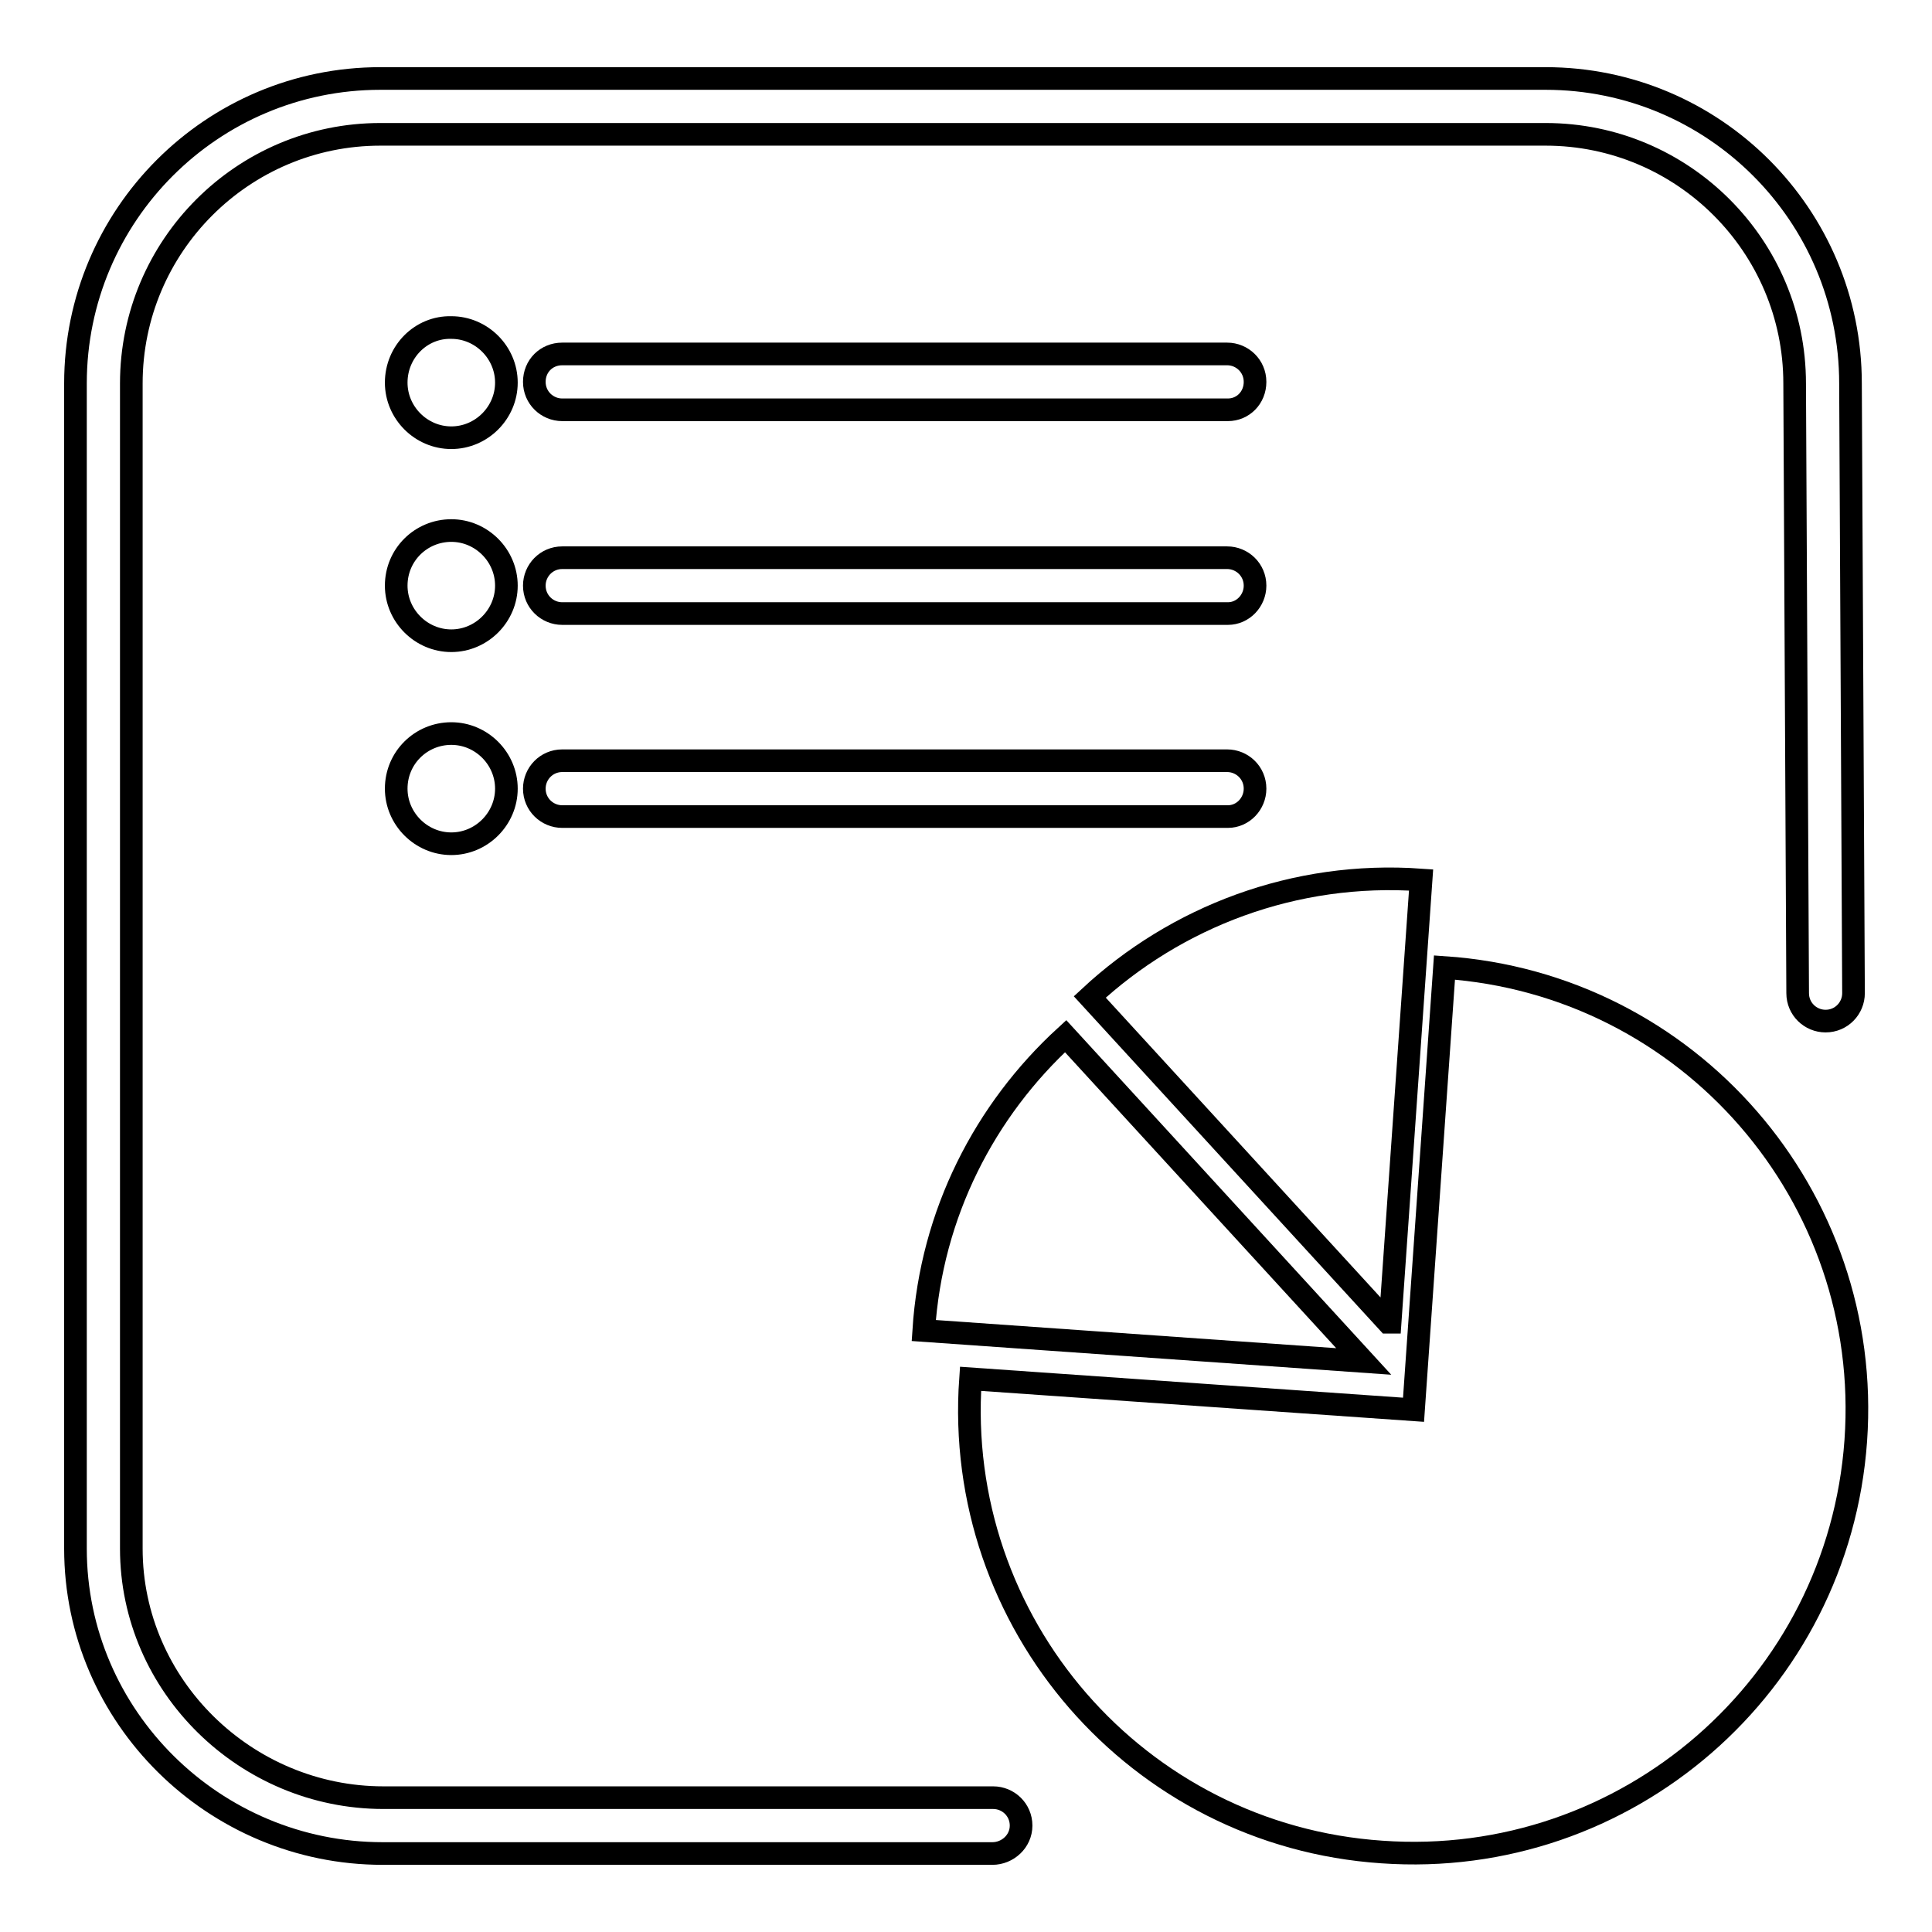 <?xml version="1.0" encoding="utf-8"?>
<!-- Svg Vector Icons : http://www.onlinewebfonts.com/icon -->
<!DOCTYPE svg PUBLIC "-//W3C//DTD SVG 1.1//EN" "http://www.w3.org/Graphics/SVG/1.1/DTD/svg11.dtd">
<svg version="1.1" xmlns="http://www.w3.org/2000/svg" xmlns:xlink="http://www.w3.org/1999/xlink" x="0px" y="0px" viewBox="0 0 256 256" enable-background="new 0 0 256 256" xml:space="preserve">
<g><g><path stroke-width="3" fill-opacity="0" stroke="#000000"  d="M52.5,50.7c0,4,3.3,7.3,7.3,7.3c4,0,7.3-3.3,7.3-7.3c0-4-3.3-7.3-7.3-7.3C55.8,43.3,52.5,46.6,52.5,50.7z"/><path stroke-width="3" fill-opacity="0" stroke="#000000"  d="M162.7,54.3H74.5c-2,0-3.7-1.6-3.7-3.7s1.6-3.7,3.7-3.7h88.1c2,0,3.7,1.6,3.7,3.7S164.7,54.3,162.7,54.3z"/><path stroke-width="3" fill-opacity="0" stroke="#000000"  d="M52.5,77.6c0,4,3.3,7.3,7.3,7.3c4,0,7.3-3.3,7.3-7.3s-3.3-7.3-7.3-7.3C55.8,70.3,52.5,73.5,52.5,77.6z"/><path stroke-width="3" fill-opacity="0" stroke="#000000"  d="M162.7,81.3H74.5c-2,0-3.7-1.6-3.7-3.7c0-2,1.6-3.7,3.7-3.7h88.1c2,0,3.7,1.6,3.7,3.7C166.3,79.6,164.7,81.3,162.7,81.3z"/><path stroke-width="3" fill-opacity="0" stroke="#000000"  d="M52.5,104.5c0,4,3.3,7.3,7.3,7.3c4,0,7.3-3.3,7.3-7.3c0-4-3.3-7.3-7.3-7.3C55.8,97.2,52.5,100.4,52.5,104.5z"/><path stroke-width="3" fill-opacity="0" stroke="#000000"  d="M162.7,108.2H74.5c-2,0-3.7-1.6-3.7-3.7c0-2,1.6-3.7,3.7-3.7h88.1c2,0,3.7,1.6,3.7,3.7C166.3,106.5,164.7,108.2,162.7,108.2z"/><path stroke-width="3" fill-opacity="0" stroke="#000000"  d="M128.6,182.7c-2.3,32.4,22.1,60.5,54.5,62.7c32.4,2.3,60.5-22.1,62.8-54.5c2.3-32.4-22.1-60.5-54.5-62.7l-4.1,58.6L128.6,182.7z"/><path stroke-width="3" fill-opacity="0" stroke="#000000"  d="M122.4,176.3l58.3,4.1l-39.5-43.1C130.5,147.1,123.4,160.8,122.4,176.3z"/><path stroke-width="3" fill-opacity="0" stroke="#000000"  d="M188.3,116.6c-16.8-1.2-32.5,4.9-43.9,15.5l39.5,43.1l0.3,0L188.3,116.6z"/><path stroke-width="3" fill-opacity="0" stroke="#000000"  d="M131.5,245.6H50.7c-22.3,0-40.7-18.1-40.7-40.4V50.8c0-22.3,18.1-40.4,40.4-40.4h154.4c22.3,0,40.4,18.1,40.4,40.4l0.4,80.8c0,2-1.6,3.7-3.7,3.7c-2,0-3.7-1.6-3.7-3.7l-0.4-80.8c0-18.2-14.8-33-33-33H50.4c-18.2,0-33,14.8-33,33v154.4c0,18.2,15.2,33,33.4,33h80.8c2,0,3.7,1.6,3.7,3.7S133.5,245.6,131.5,245.6z"/></g></g>
</svg>